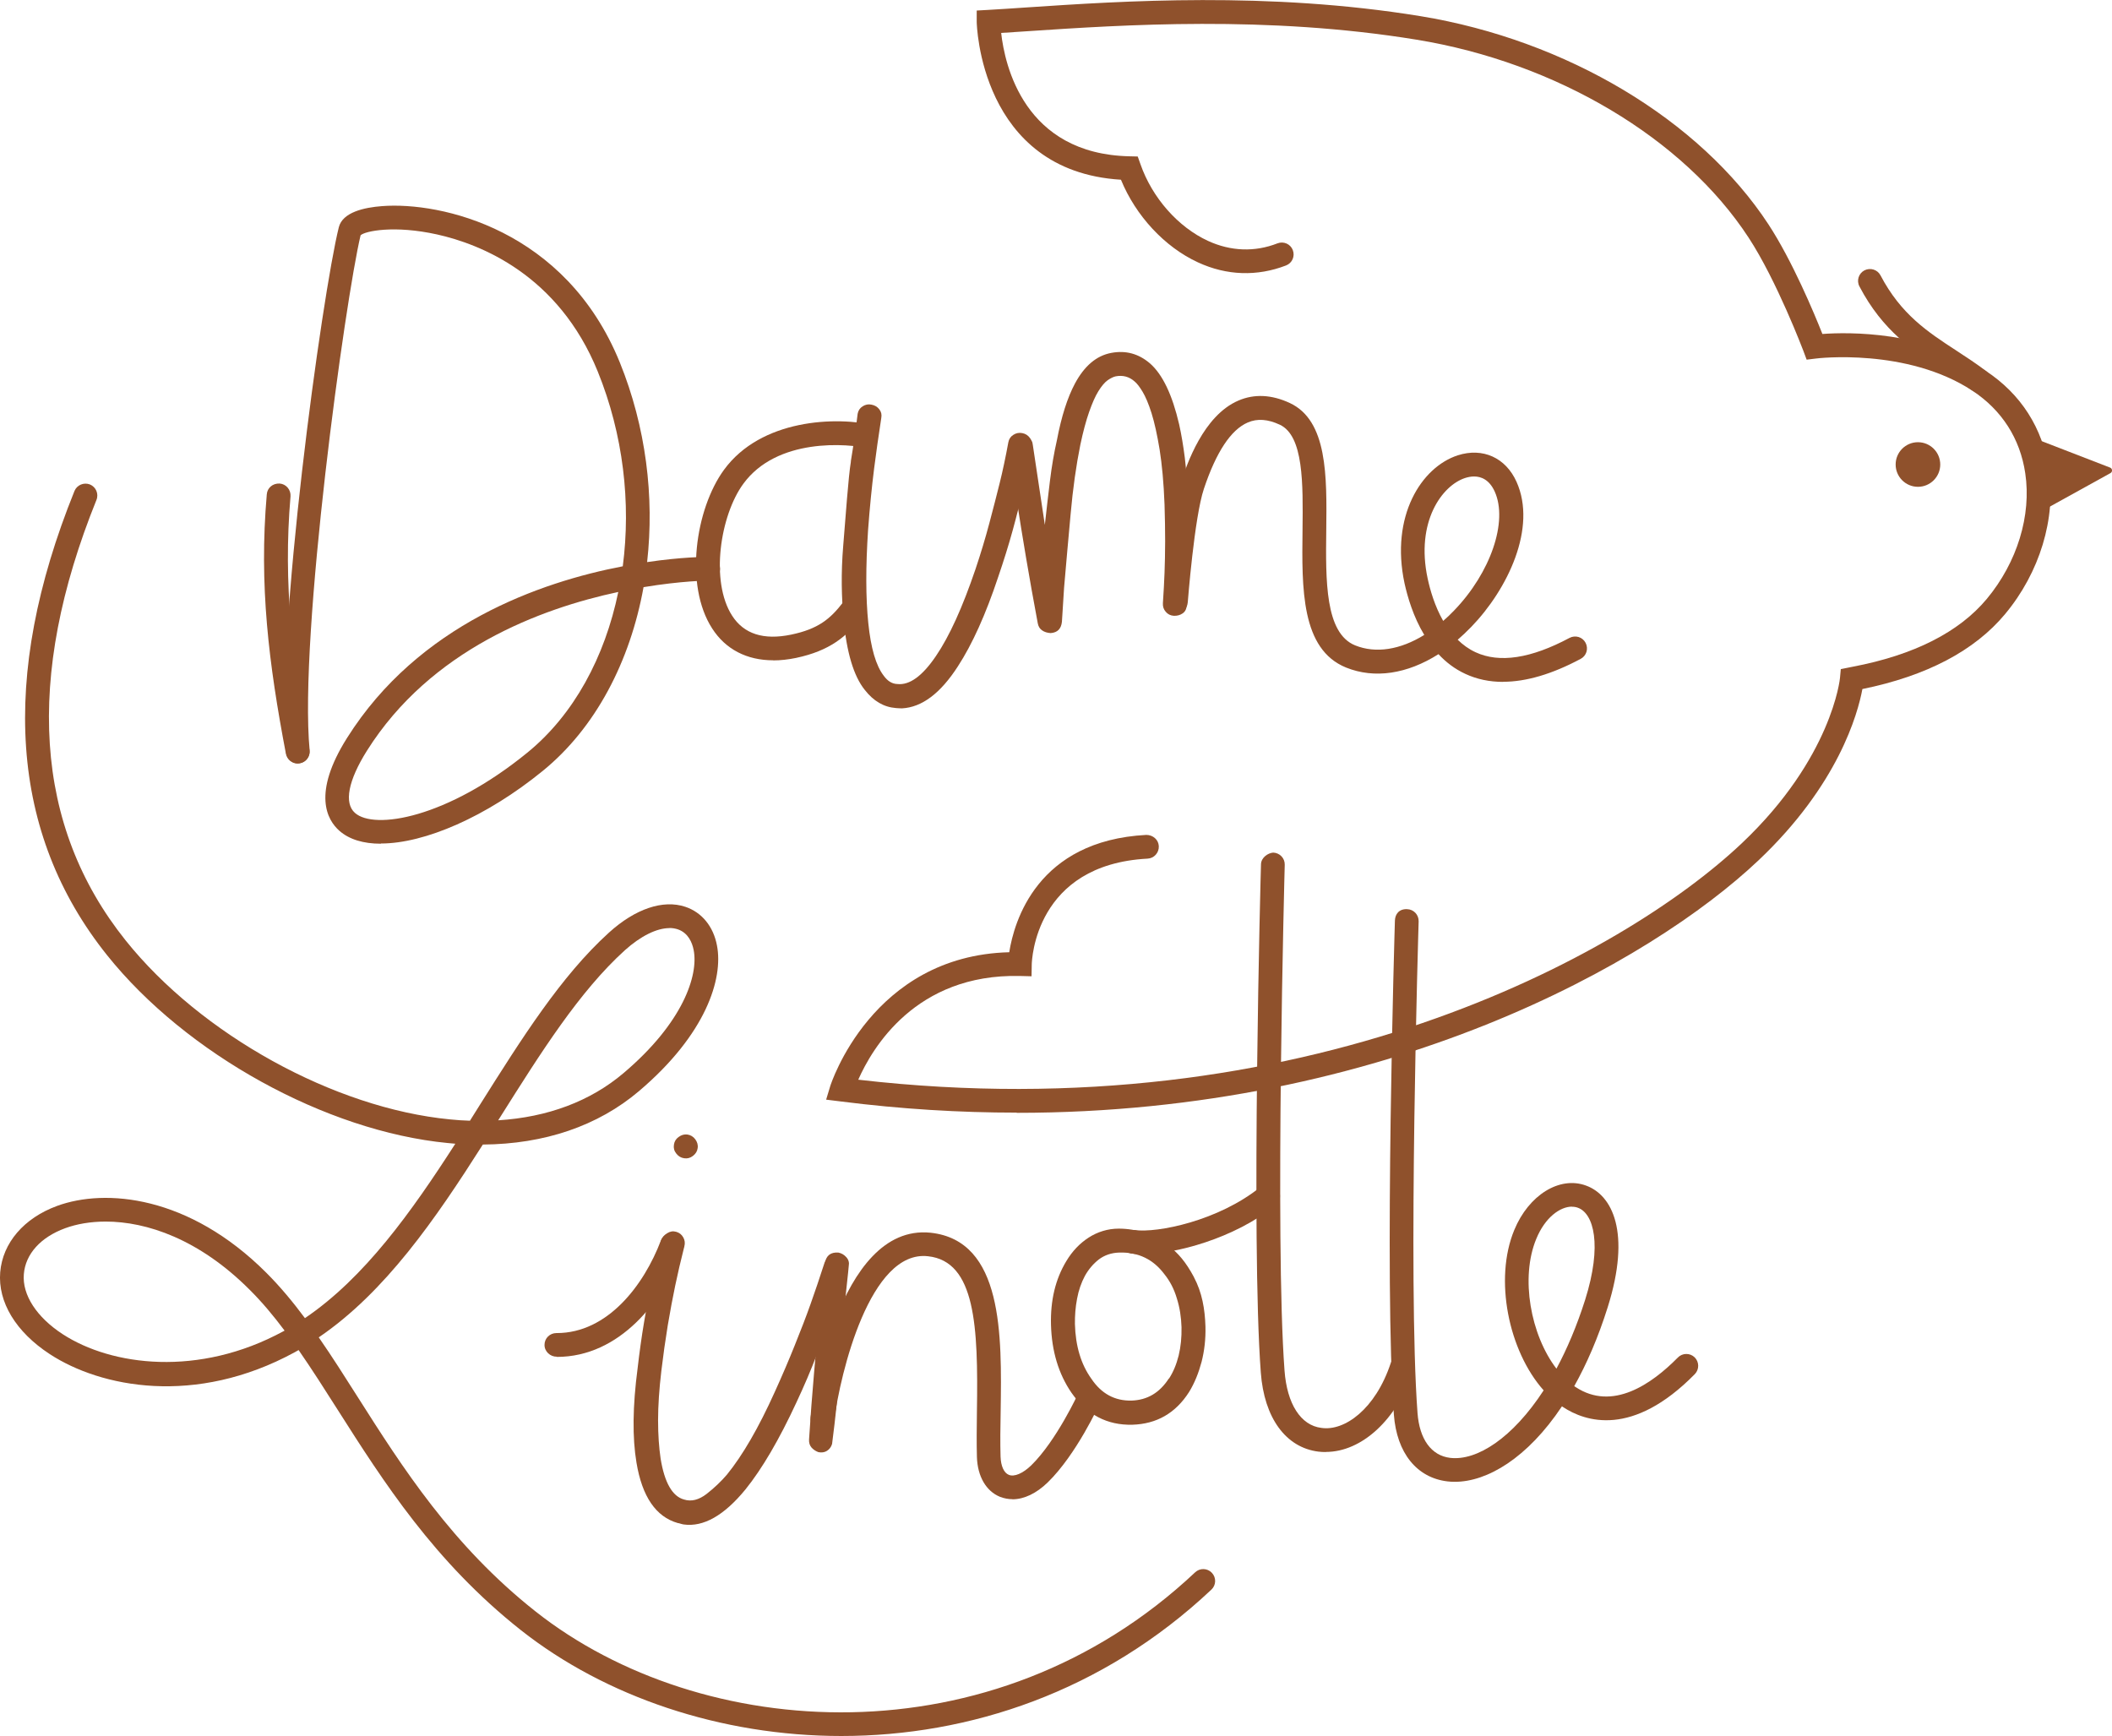 <svg viewBox="0 0 206.46 169.71" xmlns="http://www.w3.org/2000/svg" id="Calque_1">
  <defs>
    <style>
      .cls-1 {
        fill: #8f512c;
      }
    </style>
  </defs>
  <g>
    <path d="M82.09,122.66c.3.12.53.32.68.6s.18.57.06.87c-.49,1.55-.97,2.93-1.41,4.13-.44,1.21-.96,2.58-1.56,4.14-.59,1.55-1.26,3.11-1.99,4.67-1.7,3.67-3.37,6.52-5,8.54-2.09,2.55-4.11,3.69-6.04,3.42-.08-.01-.18-.04-.29-.07-.11-.04-.21-.06-.29-.07-2.13-.61-3.48-2.58-4.03-5.9-.41-2.43-.38-5.51.11-9.23.18-1.56.39-3.08.64-4.56.25-1.48.49-2.8.73-3.96.25-1.15.45-2.08.63-2.78.17-.71.27-1.1.28-1.18.13-.3.32-.54.61-.72.28-.18.57-.23.88-.14s.53.26.69.54.19.57.11.88c-.36,1.41-.65,2.68-.89,3.82-.24,1.13-.48,2.43-.73,3.89-.24,1.47-.45,2.96-.63,4.47-.21,1.79-.32,3.4-.32,4.82,0,1.42.09,2.68.25,3.76.38,2.34,1.15,3.68,2.28,3.99.72.23,1.45.04,2.21-.54.75-.59,1.42-1.22,1.99-1.89,1.53-1.88,3.1-4.58,4.69-8.11.69-1.52,1.34-3.03,1.94-4.53.6-1.49,1.12-2.83,1.54-4.02.42-1.18.88-2.53,1.37-4.05.12-.3.32-.54.61-.72.27-.17.57-.2.87-.08ZM66.88,113.23c-.31-.04-.57-.2-.77-.46-.21-.26-.28-.55-.23-.86.04-.31.19-.57.46-.76.27-.2.56-.28.86-.24.31.05.57.2.77.47.19.26.28.55.23.86-.04.31-.2.56-.46.76s-.55.28-.85.23Z" class="cls-1"></path>
    <path d="M82.09,132.56c-.08,1.68-.03,2.99-.75,8.6-.09.31-.27.53-.51.68s-.52.18-.83.12c-.27-.1-.49-.25-.67-.45-.18-.21-.26-.47-.24-.79.14-2.26.31-4.44.49-6.52.18-2.08.34-3.92.51-5.49.16-1.58.34-3.32.55-5.23.12-.74.56-1.08,1.31-1.03.31.06.57.21.79.46s.29.53.23.84c0,.04-.08.88-.26,2.51-.16,1.64-.37,3.74-.63,6.31" class="cls-1"></path>
    <path d="M116.71,124.85c.8,1.5,1.08,3.13,1.13,4.84.03,1.21-.1,2.36-.38,3.45-.29,1.08-.68,2.06-1.22,2.94-1.32,2.07-3.17,3.13-5.55,3.2-2.46.06-4.45-.98-5.95-3.13-1.26-1.84-1.93-4.06-2-6.64-.06-2.39.43-4.45,1.49-6.21.59-.99,1.33-1.76,2.2-2.32.86-.55,1.85-.87,2.94-.87,1.74,0,3.51.58,4.82,1.62,1,.8,1.72,1.62,2.52,3.11ZM114.27,134.78c.42-.64.73-1.39.95-2.26.21-.87.3-1.79.28-2.77-.03-.97-.17-1.92-.46-2.83-.27-.92-.68-1.69-1.21-2.35-1.09-1.46-2.55-2.17-4.4-2.12-.78.02-1.45.25-2.01.67-.55.43-1.01.97-1.37,1.62-.35.66-.61,1.4-.76,2.22-.16.83-.22,1.65-.21,2.47.06,2.16.59,3.94,1.61,5.36.98,1.46,2.29,2.17,3.93,2.13,1.53-.05,2.74-.76,3.64-2.16Z" class="cls-1"></path>
    <path d="M111.62,122.61c-.36,0-.7-.02-.99-.06-.64-.08-1.08-.67-1-1.3s.67-1.07,1.3-1c2.18.3,8.17-.88,12.31-4.23.49-.4,1.23-.33,1.63.17.4.5.33,1.23-.17,1.63-4.05,3.27-9.85,4.79-13.08,4.79Z" class="cls-1"></path>
    <path d="M83.17,45.12c.26-1.52.55-3.72.55-3.72.08-.59.12-.91.12-.95.06-.32.22-.56.49-.73s.56-.23.87-.16c.32.06.57.21.76.46.19.24.25.52.19.84l-.13.88c-.14.88-.33,2.22-.57,4.06-.23,1.83-.43,3.84-.59,6-.24,3.62-.23,6.66.02,9.11.25,2.45.75,4.17,1.51,5.15.38.53.83.8,1.34.81,1.18.13,2.44-.78,3.76-2.73,1.33-1.95,2.61-4.79,3.87-8.5.51-1.52.96-3.01,1.35-4.48.39-1.47.73-2.79,1.02-3.96s.57-2.49.84-3.96c.06-.32.22-.56.49-.73.26-.17.55-.23.87-.17.32.06.57.22.76.49.19.27.26.56.19.87,0,.08-.07.48-.23,1.22-.15.73-.37,1.7-.63,2.89-.28,1.19-.61,2.53-1.02,4.02-.41,1.49-.89,3.02-1.42,4.57-1.22,3.67-2.54,6.59-3.94,8.74-1.7,2.64-3.52,4.01-5.47,4.11-.08,0-.18,0-.3-.01s-.21-.02-.29-.02c-1.18-.09-2.19-.68-3.04-1.77-1.09-1.35-1.78-3.67-2.08-6.94-.19-2.07-.26-4.43-.03-7.17s.5-6.73.75-8.22Z" class="cls-1"></path>
    <path d="M116,59.24c-.02.32-.16.57-.4.73-.25.17-.53.24-.85.23-.32-.02-.59-.15-.79-.39-.21-.24-.3-.52-.28-.84.08-1.09.12-2.08.16-2.98.04-.91.05-1.92.06-3.06,0-1.14-.02-2.34-.06-3.61-.08-2.13-.25-3.92-.48-5.37-.24-1.45-.5-2.63-.79-3.56-.29-.92-.59-1.62-.88-2.1-.29-.48-.55-.82-.79-1.01-.52-.46-1.14-.62-1.83-.49-.23.05-.5.18-.8.39-.29.21-.59.57-.9,1.07-.31.5-.6,1.17-.9,2.02-.3.85-.59,1.93-.86,3.21-.41,2.03-.73,4.29-.95,6.78-.23,2.49-.44,4.89-.64,7.2l-.21,3.32c-.07.69-.43,1.06-1.1,1.11-.32-.02-.6-.1-.83-.26-.23-.15-.37-.38-.43-.69-.42-2.23-.8-4.38-1.15-6.44s-.64-3.88-.88-5.45c-.23-1.57-.5-3.3-.77-5.2-.03-.31.06-.61.24-.88.19-.28.44-.42.76-.44.31-.02.61.06.88.25.28.19.42.44.44.75,0,.04.12.77.33,2.2.21,1.44.49,3.3.84,5.58.16-1.47.33-2.9.5-4.31.17-1.4.4-2.73.68-3.97.44-2.32,1.03-4.16,1.76-5.53.92-1.72,2.1-2.73,3.55-3,1.43-.27,2.68.08,3.78,1.02,1.24,1.08,2.19,3.08,2.86,5.97.22.99.4,2.07.55,3.24.14,1.17.23,2.44.3,3.82,0,0,.08,8.36-.13,10.71Z" class="cls-1"></path>
    <path d="M75.58,64.55c-2.57,0-4.65-1.07-5.96-3.11-2.74-4.23-1.64-11.69,1.16-15.52,3.61-4.93,10.9-5.27,14.93-4.3l-.55,2.26c-2.36-.57-9.22-1.08-12.5,3.42-2.26,3.09-3.25,9.54-1.09,12.89,1.15,1.79,3.08,2.41,5.77,1.85,2.65-.55,3.83-1.54,5.07-3.15l1.84,1.42c-1.46,1.9-3.12,3.31-6.44,4.01-.78.16-1.52.24-2.22.24Z" class="cls-1"></path>
    <path d="M54.43,132.63c-.64.01-1.21-.51-1.2-1.16,0-.64.52-1.15,1.16-1.15.01,0,.03,0,.04,0,4.97,0,8.52-4.68,10.18-9.06.23-.6.91-.9,1.5-.67.6.23.9.9.67,1.5-1.94,5.11-6.2,10.56-12.35,10.56Z" class="cls-1"></path>
    <path d="M146.93,66.66c-1.33,0-2.56-.26-3.68-.78-1.04-.48-1.91-1.15-2.63-1.93-3.05,1.94-6.25,2.43-9.03,1.31-4.41-1.79-4.33-7.72-4.26-13.46.05-4.52.11-9.19-2.22-10.28-1.18-.55-2.2-.62-3.13-.22-1.65.71-3.09,2.89-4.29,6.48-.94,2.8-1.57,11.03-1.58,11.11-.05.64-.55,1.12-1.25,1.07-.64-.05-1.12-.61-1.07-1.25.03-.35.67-8.6,1.69-11.67.53-1.58,2.13-6.4,5.58-7.88,1.55-.67,3.25-.59,5.03.24,3.69,1.72,3.62,7.16,3.56,12.41-.06,4.96-.12,10.08,2.82,11.28,2.03.82,4.41.43,6.76-1.02-1.07-1.77-1.63-3.7-1.93-5.05-1.4-6.56,1.64-11.35,5.21-12.51,2.44-.78,4.68.23,5.74,2.59,2.02,4.5-.87,10.51-4.42,14.18-.44.45-.88.87-1.33,1.26.5.49,1.07.91,1.74,1.22,2.34,1.09,5.43.61,9.19-1.4.57-.3,1.27-.09,1.57.48.3.57.09,1.27-.48,1.57-2.79,1.49-5.33,2.24-7.58,2.24ZM144.1,46.58c-.33,0-.63.07-.88.15-2.24.73-4.85,4.26-3.66,9.82.24,1.12.69,2.7,1.52,4.15.36-.31.72-.65,1.07-1.02,3.57-3.7,5.28-8.7,3.97-11.62-.53-1.17-1.33-1.48-2.02-1.48Z" class="cls-1"></path>
    <path d="M99.38,108.77c-5.52,0-11.27-.34-17.25-1.1l-1.37-.17.4-1.32c.04-.13,4.06-12.75,17.5-13.09.47-2.99,2.72-10.91,13.4-11.47.64,0,1.19.46,1.22,1.1.03.64-.46,1.19-1.1,1.22-10.99.58-11.31,9.94-11.32,10.34l-.02,1.16-1.16-.03c-10.18-.22-14.42,7.07-15.78,10.14,43.55,5.04,74.74-12.1,86.4-23.14,8.78-8.32,9.57-16.07,9.57-16.14l.08-.86,1.16-.23c5.99-1.14,10.4-3.38,13.11-6.63,2.97-3.57,4.38-8.16,3.76-12.29-.5-3.38-2.29-6.17-5.16-8.06-6.41-4.22-15.21-3.17-15.3-3.15l-.91.11-.32-.86c-.03-.07-2.6-6.87-5.36-11.08-6.34-9.7-18.78-17.11-32.45-19.34-14.64-2.39-28.71-1.45-38.02-.83-.92.06-1.78.12-2.59.17.35,3.14,2.24,11.83,12.54,12.06l.81.02.27.76c1.14,3.27,3.67,6.14,6.6,7.49,2.22,1.02,4.57,1.11,6.79.24.6-.23,1.27.06,1.5.66.23.6-.06,1.27-.66,1.5-2.82,1.09-5.8,1-8.61-.3-3.26-1.5-6.09-4.56-7.53-8.08-13.8-.84-14.1-15.28-14.1-15.43v-1.11s1.09-.06,1.09-.06c1.12-.06,2.37-.15,3.74-.24,9.42-.63,23.65-1.58,38.55.85,14.29,2.34,27.33,10.14,34.02,20.36,2.34,3.58,4.48,8.71,5.27,10.71,2.56-.19,10.01-.3,15.96,3.6,3.44,2.26,5.58,5.6,6.18,9.66.71,4.77-.89,10.05-4.28,14.12-2.98,3.58-7.67,6.05-13.95,7.33-.45,2.41-2.35,9.36-10.16,16.75-10.49,9.93-36.35,24.68-72.51,24.68Z" class="cls-1"></path>
    <path d="M198.56,42.73l7.71,2.98c.24.09.26.42.04.54l-8.03,4.44.28-7.96Z" class="cls-1"></path>
    <circle r="2.18" cy="45.41" cx="187.49" class="cls-1"></circle>
    <path d="M98.98,146.56c-.42,0-.83-.08-1.22-.23-1.36-.55-2.2-2-2.26-3.88-.04-1.39-.02-2.93,0-4.52.13-8.26-.14-14.62-4.78-15.12-5.67-.65-8.56,11.38-9.18,16.06-.08.64-.7,1.06-1.3,1-.64-.09-1.08-.67-1-1.3.1-.78,2.56-19,11.73-18.06,7.11.77,6.96,10.02,6.85,17.46-.03,1.56-.05,3.06-.01,4.42.03.93.33,1.6.81,1.79.53.22,1.37-.14,2.18-.92,2.48-2.42,4.61-7.05,4.63-7.1.26-.59.96-.84,1.54-.57.58.27.84.95.57,1.53-.09.21-2.32,5.08-5.12,7.8-1.11,1.08-2.32,1.65-3.45,1.65Z" class="cls-1"></path>
    <path d="M129.6,141.95c-.24,0-.48-.01-.72-.04-3.19-.4-5.3-3.29-5.63-7.74-.97-12.97,0-49.32.02-49.69.02-.64.67-1.09,1.19-1.13.64.02,1.15.55,1.13,1.19-.01.36-.98,36.6-.02,49.45.24,3.26,1.59,5.36,3.6,5.6,2.25.34,5.28-1.81,6.78-6.33.2-.61.86-.93,1.47-.74.61.2.94.86.74,1.47-1.59,4.79-5.04,7.95-8.55,7.95Z" class="cls-1"></path>
    <path d="M142.21,144.86c-.24,0-.48-.01-.71-.04-3-.35-4.96-2.78-5.24-6.52-.97-12.98.09-47.94.1-48.3.02-.64.41-1.16,1.2-1.12.64.02,1.14.55,1.12,1.2-.01.35-1.07,35.2-.11,48.05.19,2.57,1.35,4.17,3.19,4.39,2.61.31,6.1-1.93,9.14-6.6-3.43-3.85-4.87-10.86-2.87-15.68,1.41-3.42,4.43-5.29,7.01-4.34,2.55.92,4.44,4.54,2.12,11.9-.94,2.99-2.06,5.55-3.27,7.71.05.03.09.06.14.09,3.59,2.37,7.41-.27,9.99-2.89.45-.46,1.19-.46,1.64-.02.46.45.46,1.19.02,1.64-6.09,6.2-10.71,4.67-12.92,3.2l-.07-.05c-3.38,5.07-7.31,7.38-10.47,7.38ZM153.67,117.96c-1.16,0-2.63,1.05-3.49,3.15-1.58,3.81-.55,9.4,1.97,12.69,1.04-1.93,1.99-4.17,2.8-6.71,1.71-5.41.83-8.47-.7-9.02-.18-.07-.38-.1-.58-.1Z" class="cls-1"></path>
    <path d="M37.22,82.48c-1.68,0-3.08-.41-4.05-1.27-1.19-1.05-2.67-3.63.75-9.06,6.99-11.11,18.92-15.25,26.96-16.79.81-6.18.06-12.87-2.45-19.05-3.85-9.47-11.49-12.45-15.7-13.39-4.2-.93-7.05-.33-7.48.08-1.49,6.24-6.05,39.17-4.98,50.36.06.64-.41,1.2-1.04,1.26-.59.09-1.2-.4-1.26-1.04-1.09-11.4,3.52-44.81,5.15-51.36.37-1.48,2.5-1.94,4.23-2.07,5.73-.44,17.95,2.26,23.24,15.28,2.56,6.32,3.39,13.14,2.67,19.52,3.37-.5,5.67-.51,5.97-.51.64,0,1.16.52,1.16,1.16s-.52,1.16-1.16,1.16c-.08,0-2.6.02-6.32.64-1.31,7.26-4.69,13.76-9.85,17.96-5.53,4.51-11.57,7.1-15.81,7.1ZM60.44,57.87c-7.6,1.62-18.34,5.63-24.57,15.52-1.83,2.91-2.26,5.12-1.17,6.08,1.89,1.68,8.98.53,16.86-5.9,4.54-3.7,7.57-9.34,8.88-15.7Z" class="cls-1"></path>
    <path d="M29.09,74.64c-.54,0-1.03-.39-1.14-.95-1.68-8.82-2.64-16.51-1.87-25.36.05-.64.58-1.09,1.26-1.06.64.05,1.11.62,1.06,1.26-.74,8.59.2,16.1,1.84,24.73.12.63-.29,1.24-.92,1.36-.07.01-.15.02-.22.02Z" class="cls-1"></path>
    <path d="M82.26,169.71c-11.81,0-23.1-3.85-31.33-10.34-8.47-6.69-13.48-14.57-17.9-21.52-1.29-2.03-2.55-4.01-3.84-5.87-.12.07-.24.14-.37.21-9.74,5.31-18.99,3.43-23.95.19C1.55,130.21-.22,127.29.02,124.37c.24-2.87,2.32-5.29,5.56-6.48,4.71-1.73,12.88-1.04,20.46,6.54,1.34,1.34,2.58,2.83,3.77,4.43,5.83-3.95,10.41-10.38,14.7-17.05-.25-.02-.5-.04-.76-.07-11.88-1.15-25.57-8.71-33.29-18.37C.98,81.51-.09,66.24,7.28,48c.24-.59.92-.87,1.51-.64.59.24.88.92.64,1.51-7.03,17.41-6.08,31.89,2.84,43.05,7.36,9.21,20.4,16.42,31.71,17.51.66.07,1.31.11,1.96.13.33-.53.66-1.05.99-1.58,4.07-6.46,7.91-12.56,12.6-16.81,2.57-2.33,5.29-3.25,7.47-2.52,1.61.54,2.74,1.92,3.09,3.79.62,3.23-1.06,8.66-7.63,14.23-4.01,3.4-9.24,5.18-15.26,5.22-4.62,7.27-9.53,14.42-16.04,18.85,1.29,1.86,2.54,3.83,3.82,5.85,4.32,6.8,9.21,14.5,17.38,20.95,16.15,12.75,44.68,14.79,64.47-3.83.46-.44,1.2-.42,1.64.05s.42,1.2-.05,1.64c-10.63,10.01-23.69,14.31-36.17,14.31ZM10.34,119.42c-1.51,0-2.85.24-3.97.65-2.4.88-3.88,2.52-4.04,4.49-.17,2.02,1.25,4.21,3.8,5.87,4.77,3.1,13.29,4.22,21.58-.29.04-.02.08-.04.11-.06-1.09-1.46-2.22-2.81-3.43-4.01-4.94-4.94-10.06-6.65-14.06-6.65ZM65.45,90.73c-1.25,0-2.81.77-4.36,2.16-4.46,4.04-8.22,10.01-12.2,16.33-.06.1-.13.2-.19.3,4.83-.3,9.01-1.86,12.26-4.62,5.82-4.93,7.33-9.56,6.85-12.02-.14-.73-.53-1.68-1.55-2.03-.25-.08-.52-.13-.82-.13Z" class="cls-1"></path>
  </g>
  <path d="M193.47,38.38c-.25,0-.49-.08-.71-.24-.91-.7-1.85-1.31-2.79-1.92-2.91-1.9-5.92-3.86-8.2-8.22-.3-.57-.08-1.27.49-1.57.57-.29,1.27-.08,1.57.49,2,3.82,4.63,5.54,7.41,7.35.99.65,1.98,1.29,2.94,2.03.51.39.6,1.12.21,1.63-.23.3-.57.45-.92.45Z" class="cls-1"></path>
</svg>
